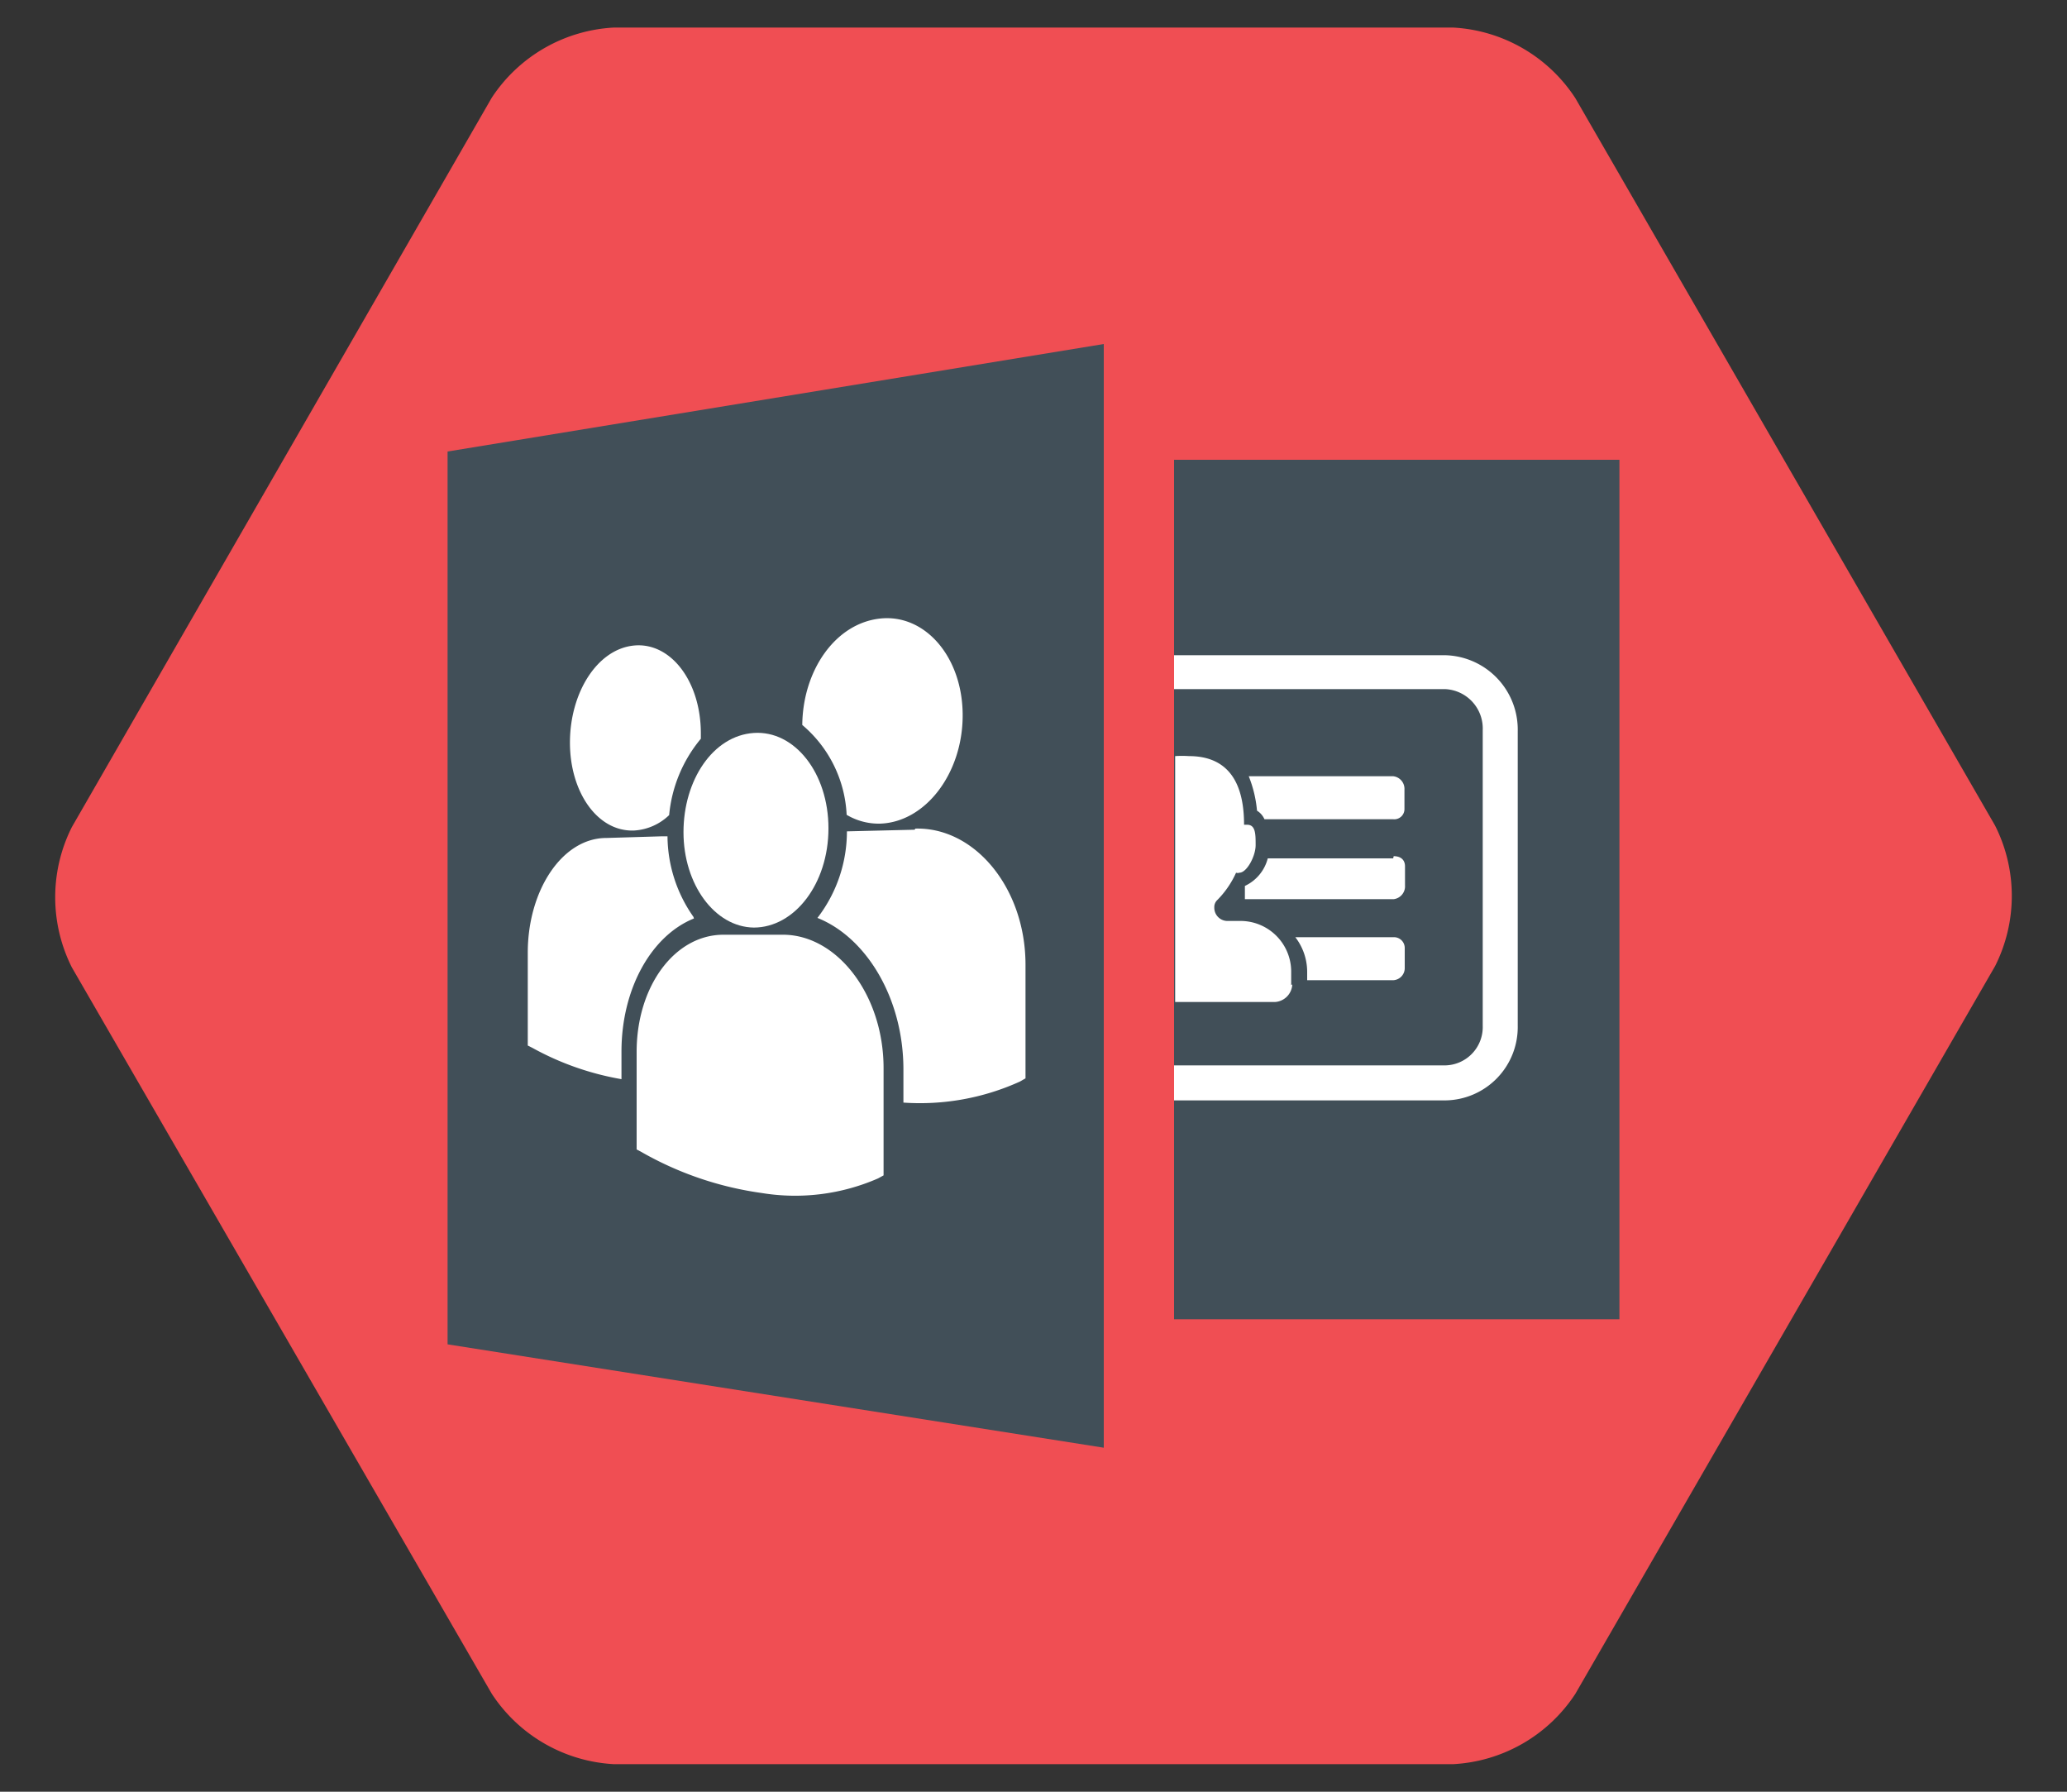 <svg xmlns="http://www.w3.org/2000/svg" xmlns:xlink="http://www.w3.org/1999/xlink" id="Layer_1" data-name="Layer 1" viewBox="0 0 75 65"><rect x="0" y="0" width="75" height="65" fill="#333333" stroke="none"/><defs><style>.cls-1{fill:none;}.cls-2{fill:#f04e53;}.cls-3{fill:#414f58;}.cls-4{clip-path:url(#clip-path);}.cls-5{fill:#fff;}</style><clipPath id="clip-path"><rect class="cls-1" x="16.24" y="12.48" width="42.52" height="40.03"></rect></clipPath></defs><path id="Path_112" data-name="Path 112" class="cls-2" d="M57.16,3.56A5.66,5.66,0,0,0,52.73,1H22.27a5.66,5.66,0,0,0-4.43,2.55L2.61,30a5.66,5.66,0,0,0,0,5.1L17.84,61.44A5.66,5.66,0,0,0,22.27,64H52.73a5.66,5.66,0,0,0,4.43-2.55L72.39,35.05a5.66,5.66,0,0,0,0-5.1Z"></path><rect class="cls-3" x="42.6" y="16.68" width="16.16" height="31.18"></rect><polygon class="cls-3" points="40.05 12.48 16.24 16.38 16.24 48.77 40.05 52.52 40.05 12.48"></polygon><g class="cls-4"><path class="cls-5" d="M29.11,26.3a4.54,4.54,0,0,1,1.61,3.26,2.28,2.28,0,0,0,1.21.32c1.64-.05,3-1.81,3-3.93s-1.37-3.69-3-3.51-2.8,1.89-2.82,3.86"></path><path class="cls-5" d="M27.35,33.65c1.48,0,2.71-1.59,2.71-3.6s-1.23-3.56-2.71-3.46-2.55,1.71-2.55,3.6,1.13,3.44,2.55,3.46"></path><path class="cls-5" d="M28.48,33.91l-2.23,0c-1.77,0-3.15,1.87-3.15,4.25v3.54l.17.09a12.16,12.16,0,0,0,4.37,1.49,7.51,7.51,0,0,0,4.22-.53l.2-.11h0V38.75c0-2.63-1.65-4.8-3.6-4.84"></path><path class="cls-5" d="M33.19,30.1l-2.46.06a5.14,5.14,0,0,1-1.07,3.14c1.78.71,3.12,2.92,3.12,5.5V40A8.77,8.77,0,0,0,37,39.24l.21-.12h0V35c0-2.78-1.84-5-4-4.94"></path><path class="cls-5" d="M23,30.13a2,2,0,0,0,1.28-.56,5.05,5.05,0,0,1,1.15-2.77c0-.06,0-.13,0-.19,0-1.91-1.11-3.33-2.44-3.19s-2.31,1.72-2.31,3.52,1,3.23,2.31,3.19"></path><path class="cls-5" d="M25.16,33.26a5.13,5.13,0,0,1-.94-2.92H24l-2,.06c-1.6,0-2.85,1.9-2.85,4.16v3.37l.16.08a10.28,10.28,0,0,0,3.24,1.14v-1c0-2.29,1.09-4.21,2.63-4.83"></path><path class="cls-5" d="M46.85,35.74v-.52A1.84,1.84,0,0,0,45,33.41h-.49a.48.48,0,0,1-.45-.49.35.35,0,0,1,.1-.26,3.36,3.36,0,0,0,.69-1,.17.17,0,0,0,.12,0c.27,0,.59-.6.59-1s0-.74-.31-.74h-.11c0-1.1-.29-2.49-2-2.49a3.75,3.75,0,0,0-.5,0v8.92h3.63a.67.67,0,0,0,.62-.64"></path><path class="cls-5" d="M50.55,28.16H45.31a4.4,4.4,0,0,1,.3,1.25.69.69,0,0,1,.27.31h4.67a.37.37,0,0,0,.41-.38v-.7a.46.46,0,0,0-.41-.48"></path><path class="cls-5" d="M50.55,31.14H46a1.52,1.52,0,0,1-.83,1s0,0,0,0v.48h5.4a.47.47,0,0,0,.41-.5v-.69c0-.25-.17-.37-.41-.37"></path><path class="cls-5" d="M50.55,34H47a2.06,2.06,0,0,1,.43,1.25v.31h3.13a.44.44,0,0,0,.41-.46v-.7a.39.39,0,0,0-.41-.4"></path><path class="cls-5" d="M55.07,37.21V26.53a2.7,2.7,0,0,0-2.63-2.76H42.6V25h9.84a1.43,1.43,0,0,1,1.36,1.49V37.21a1.39,1.39,0,0,1-1.36,1.44H42.6v1.27h9.84a2.66,2.66,0,0,0,2.63-2.71"></path></g></svg>